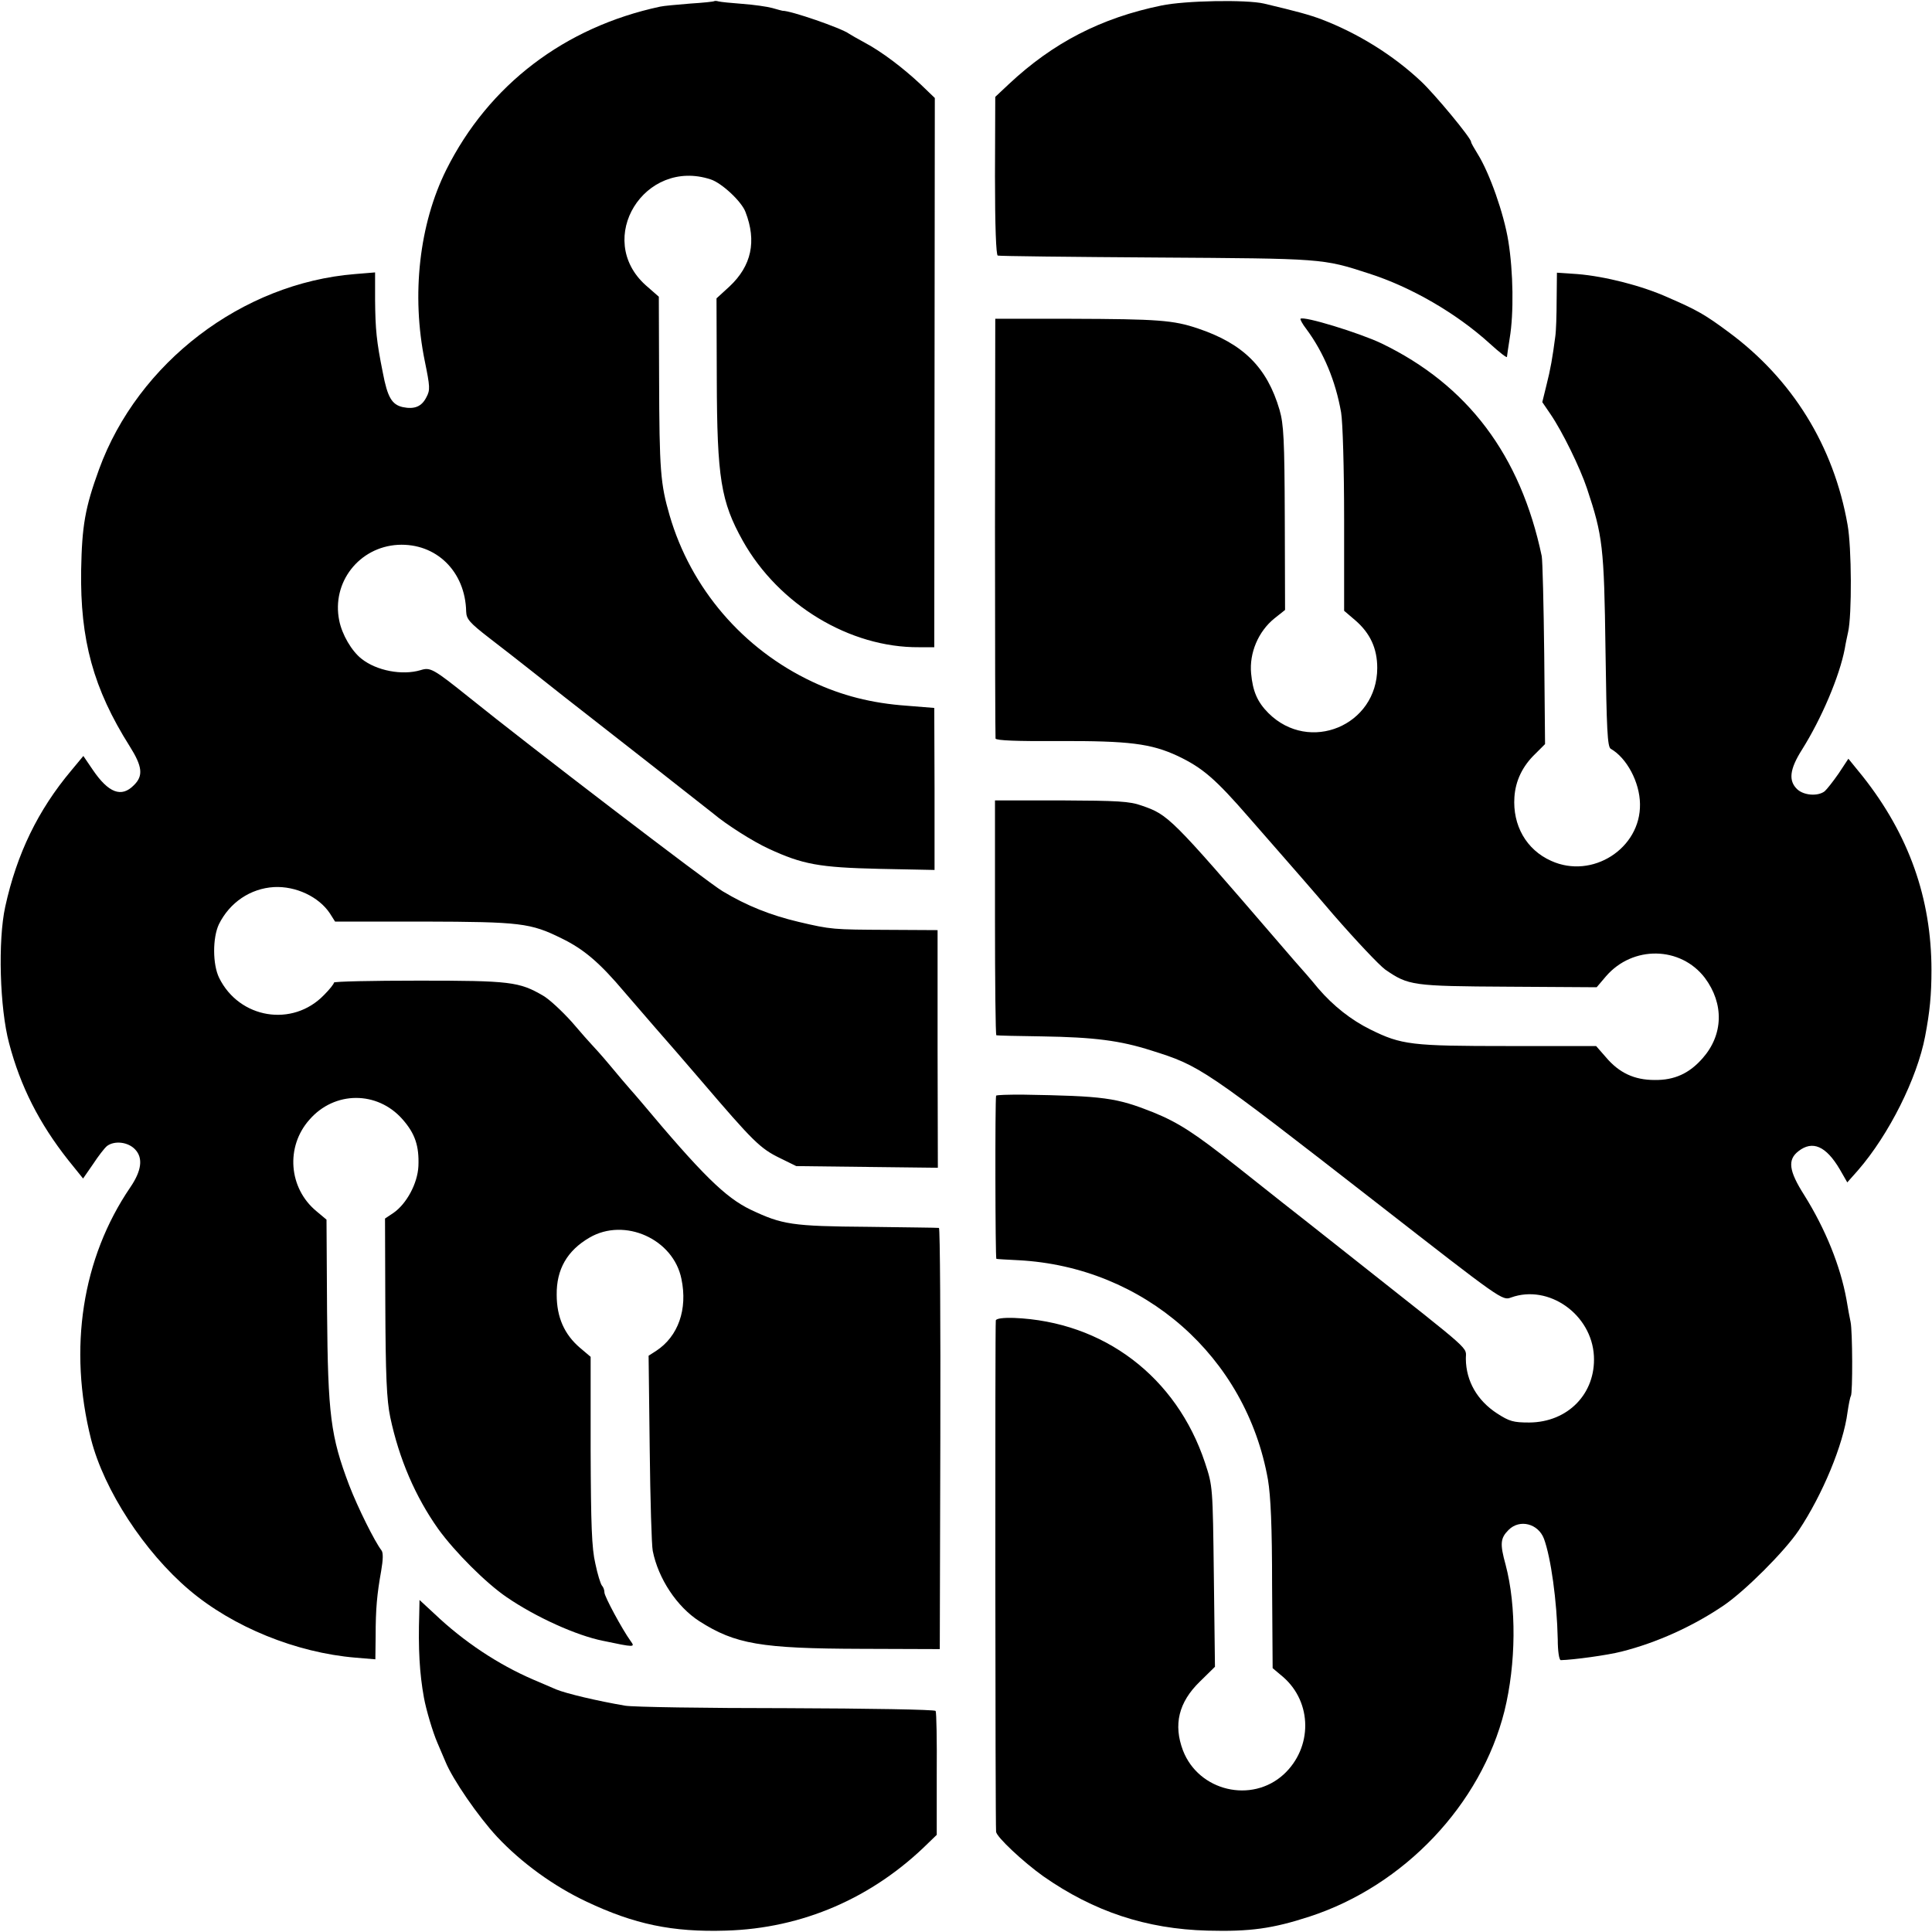 <?xml version="1.0" standalone="no"?>
<!DOCTYPE svg PUBLIC "-//W3C//DTD SVG 20010904//EN"
 "http://www.w3.org/TR/2001/REC-SVG-20010904/DTD/svg10.dtd">
<svg version="1.0" xmlns="http://www.w3.org/2000/svg"
 width="700pt" height="700pt" viewBox="0 0 700 700"
 preserveAspectRatio="xMidYMid meet">
<g transform="translate(0,700) scale(0.1,-0.1)"
fill="#000000" stroke="none">
<path d="M2588 6996 c-1 -2 -41 -6 -88 -9 -47 -4 -95 -8 -108 -11 -346 -74
-621 -283 -775 -591 -98 -197 -127 -453 -78 -693 19 -93 20 -105 6 -131 -17
-34 -43 -45 -86 -36 -39 9 -55 35 -72 125 -23 114 -27 156 -28 264 l0 99 -73
-6 c-409 -33 -786 -321 -927 -707 -51 -140 -62 -205 -65 -365 -4 -253 44 -430
176 -639 46 -73 50 -107 15 -141 -45 -46 -92 -28 -149 56 l-34 50 -44 -53
c-120 -143 -197 -301 -239 -493 -27 -123 -20 -368 14 -495 41 -156 109 -290
214 -423 l54 -67 36 52 c19 29 42 59 51 66 27 20 76 15 102 -13 29 -31 23 -77
-18 -137 -175 -257 -225 -584 -142 -913 47 -184 193 -408 356 -546 158 -134
387 -227 602 -245 l72 -6 1 83 c0 101 5 153 20 237 7 41 8 66 1 75 -24 31 -85
153 -117 236 -67 177 -77 254 -80 629 l-2 333 -37 31 c-100 83 -112 233 -25
331 91 105 246 105 337 2 46 -52 61 -97 58 -170 -3 -63 -43 -137 -91 -170
l-30 -20 1 -300 c1 -270 5 -358 18 -420 32 -151 91 -288 174 -405 60 -83 173
-196 248 -247 105 -72 253 -139 349 -158 114 -24 117 -24 100 -1 -31 43 -95
162 -95 176 0 9 -4 20 -9 25 -5 6 -16 41 -24 80 -13 55 -16 140 -17 409 l0
340 -39 33 c-56 48 -84 110 -84 192 -1 92 38 160 119 207 127 74 304 -5 333
-150 23 -110 -12 -208 -91 -260 l-28 -18 4 -336 c2 -186 7 -352 11 -371 20
-101 88 -203 169 -255 130 -83 223 -99 586 -100 l285 -1 2 763 c1 419 -1 763
-5 763 -4 1 -119 2 -257 4 -276 2 -311 8 -425 62 -92 44 -177 128 -399 393
-12 14 -29 34 -39 45 -10 11 -42 49 -72 85 -30 36 -60 69 -66 75 -5 5 -38 42
-72 82 -35 39 -82 83 -105 96 -86 50 -119 54 -449 54 -170 0 -308 -3 -308 -7
0 -5 -16 -25 -36 -45 -114 -118 -307 -86 -380 62 -24 49 -24 145 -1 194 39 79
114 130 200 135 79 4 162 -35 202 -95 l19 -30 321 0 c351 -1 387 -5 500 -61
80 -39 137 -87 228 -195 43 -49 91 -106 108 -125 42 -48 118 -135 169 -195
189 -221 214 -246 286 -281 l59 -29 256 -3 257 -3 -1 430 0 431 -181 1 c-198
1 -204 1 -323 29 -101 24 -187 58 -275 111 -50 29 -710 534 -918 702 -131 105
-141 110 -176 99 -67 -20 -160 -2 -214 41 -36 28 -71 88 -81 139 -28 138 72
266 213 274 138 7 244 -96 247 -242 1 -27 12 -40 83 -95 46 -35 117 -91 159
-124 42 -33 91 -72 110 -87 154 -120 528 -413 545 -427 45 -38 142 -100 199
-126 123 -57 183 -68 401 -73 l200 -4 0 294 -1 293 -99 8 c-128 9 -237 37
-343 87 -251 118 -440 338 -517 603 -33 114 -37 161 -38 499 l-1 293 -48 42
c-186 168 -4 462 236 383 40 -13 112 -80 126 -118 41 -106 22 -195 -58 -270
l-47 -43 1 -292 c1 -360 15 -444 94 -586 130 -232 388 -388 639 -386 l55 0 1
995 1 995 -51 49 c-65 61 -142 119 -202 151 -26 14 -52 29 -58 33 -27 20 -212
84 -241 83 -2 0 -19 5 -37 10 -18 5 -67 12 -108 15 -41 3 -80 7 -87 9 -6 2
-13 2 -15 1z"/>
<path d="M4208 6980 c-219 -45 -393 -135 -553 -285 l-49 -46 -1 -286 c0 -182
4 -287 10 -289 6 -2 264 -5 575 -7 604 -4 601 -3 770 -58 153 -49 317 -144
438 -254 34 -31 62 -53 62 -48 0 4 5 35 10 68 15 89 13 240 -5 351 -16 100
-68 247 -111 316 -13 21 -24 40 -24 44 0 14 -131 172 -181 219 -101 95 -228
174 -361 225 -46 17 -86 28 -208 57 -64 15 -287 11 -372 -7z"/>
<path d="M5640 5914 c0 -55 -2 -115 -5 -134 -10 -76 -17 -117 -32 -176 l-15
-61 30 -44 c43 -63 107 -194 132 -269 57 -171 62 -211 67 -585 4 -288 7 -351
19 -358 58 -33 105 -121 106 -200 3 -161 -173 -274 -322 -206 -90 40 -140 129
-133 231 4 59 29 112 76 157 l35 35 -3 325 c-2 179 -6 340 -9 356 -77 366
-268 620 -581 771 -80 38 -282 100 -293 89 -2 -2 7 -19 21 -37 63 -85 106
-188 126 -302 6 -34 11 -202 11 -389 l0 -330 41 -35 c53 -46 79 -101 79 -172
0 -209 -246 -311 -394 -164 -41 41 -57 80 -63 144 -7 74 26 152 84 199 l39 31
-1 333 c-1 286 -4 340 -19 392 -45 154 -132 240 -296 295 -89 30 -144 34 -460
35 l-274 0 -1 -755 c0 -415 1 -760 2 -766 3 -7 78 -10 228 -9 256 1 335 -9
432 -54 90 -43 136 -82 260 -225 58 -66 117 -134 132 -151 14 -16 93 -106 173
-200 81 -93 165 -182 187 -198 84 -58 98 -60 446 -62 l320 -2 34 40 c97 112
270 109 358 -6 70 -94 67 -206 -8 -291 -48 -55 -102 -80 -174 -79 -74 0 -129
26 -177 83 l-35 40 -319 0 c-350 0 -386 4 -499 60 -69 34 -134 85 -189 149
-21 26 -60 71 -87 101 -26 30 -57 66 -69 80 -378 439 -387 448 -483 481 -44
16 -88 18 -292 19 l-240 0 0 -425 c0 -234 2 -426 5 -426 3 -1 77 -3 165 -4
190 -3 283 -15 396 -51 178 -56 187 -62 818 -553 452 -352 454 -354 486 -342
136 49 292 -61 300 -212 7 -136 -94 -240 -234 -241 -58 0 -72 4 -117 33 -72
47 -112 117 -113 197 -1 47 39 11 -401 359 -129 102 -248 196 -265 209 -16 13
-88 70 -159 126 -158 125 -215 162 -308 200 -134 53 -176 59 -475 64 -51 0
-93 -1 -94 -4 -4 -19 -3 -590 1 -591 3 -1 39 -3 80 -5 455 -24 825 -349 904
-795 10 -60 15 -168 15 -383 l2 -300 38 -32 c106 -92 107 -256 2 -353 -116
-106 -308 -61 -365 87 -35 93 -16 174 61 249 l55 54 -4 327 c-4 327 -4 327
-32 412 -103 311 -367 512 -693 525 -38 1 -63 -2 -65 -9 -3 -9 -2 -1820 1
-1853 2 -19 98 -109 171 -161 183 -128 373 -191 595 -197 154 -4 235 7 370 51
343 112 621 406 706 745 42 171 44 379 4 530 -21 76 -19 96 11 126 40 40 107
23 128 -32 25 -68 47 -224 50 -365 0 -42 5 -75 11 -75 45 1 170 18 220 31 127
32 258 91 370 167 78 53 221 196 272 272 86 129 162 311 177 429 4 27 9 53 12
58 7 11 6 236 -1 268 -3 14 -10 51 -15 82 -22 121 -76 255 -153 378 -56 88
-61 128 -21 159 51 40 100 19 150 -66 l27 -47 39 44 c112 129 214 333 243 485
17 89 23 150 23 240 0 260 -82 491 -249 702 l-52 64 -35 -53 c-20 -29 -43 -58
-51 -65 -25 -19 -75 -15 -99 7 -33 31 -28 73 17 144 71 113 136 266 155 366 3
19 9 46 12 60 14 61 13 307 -2 389 -50 285 -200 527 -430 697 -86 64 -116 81
-220 126 -95 43 -230 77 -329 85 l-74 5 -1 -98z"/>
<path d="M1519 1154 c-4 -128 1 -217 17 -305 8 -44 32 -125 49 -164 7 -16 20
-47 29 -68 26 -64 119 -199 187 -272 88 -94 205 -179 324 -235 173 -82 311
-111 505 -105 277 8 532 118 734 318 l30 29 0 220 c1 121 -1 224 -4 229 -3 5
-244 9 -540 10 -294 0 -557 4 -585 9 -100 17 -214 44 -250 59 -11 5 -49 21
-84 36 -125 54 -250 136 -358 239 l-53 49 -1 -49z"/>
</g>
</svg>
